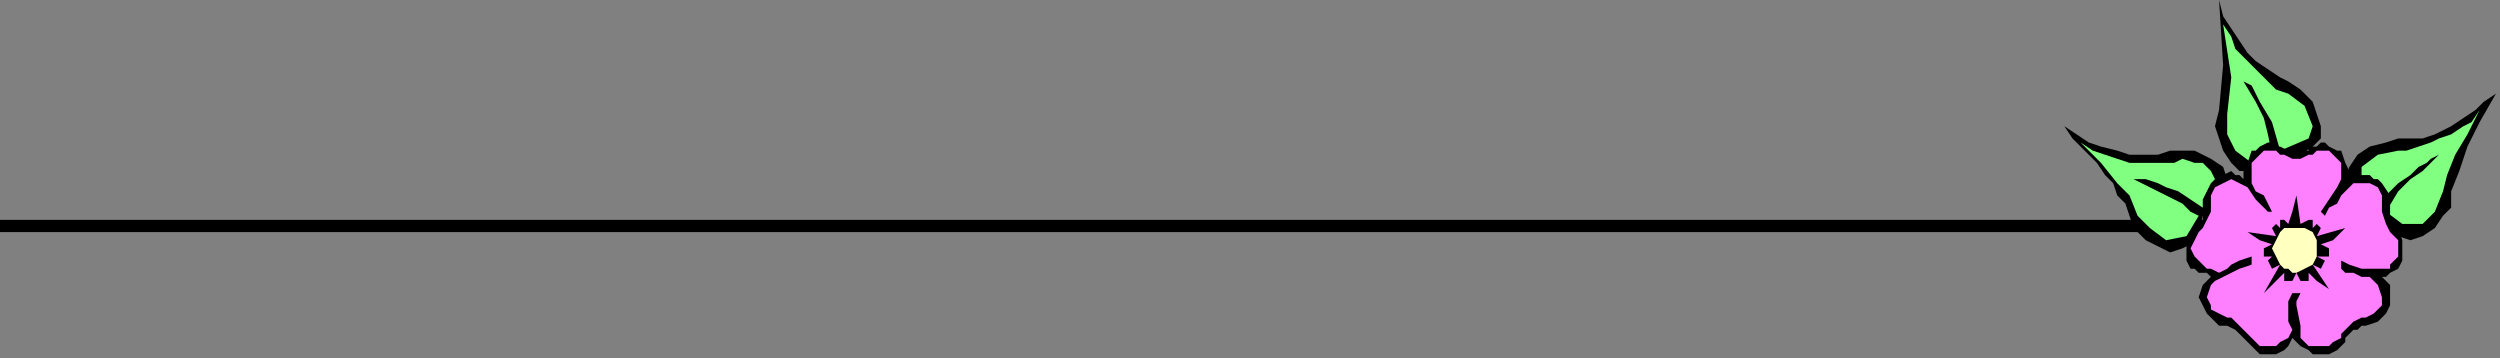 <?xml version="1.0" encoding="UTF-8" standalone="no"?>
<svg
   xmlns:dc="http://purl.org/dc/elements/1.1/"
   xmlns:cc="http://creativecommons.org/ns#"
   xmlns:rdf="http://www.w3.org/1999/02/22-rdf-syntax-ns#"
   xmlns:svg="http://www.w3.org/2000/svg"
   xmlns="http://www.w3.org/2000/svg"
   xmlns:sodipodi="http://sodipodi.sourceforge.net/DTD/sodipodi-0.dtd"
   xmlns:inkscape="http://www.inkscape.org/namespaces/inkscape"
   version="1.0"
   width="162.454mm"
   height="23.283mm"
   id="svg27"
   sodipodi:docname="BDRTC034.WMF">
  <rect width="100%" height="100%" fill="#808080" stroke="none"/>
  <sodipodi:namedview
     pagecolor="#ffffff"
     bordercolor="#666666"
     borderopacity="1"
     objecttolerance="10"
     gridtolerance="10"
     guidetolerance="10"
     inkscape:pageopacity="0"
     inkscape:pageshadow="2"
     inkscape:window-width="640"
     inkscape:window-height="480"
     id="namedview29" />
  <defs
     id="defs3">
    <pattern
       id="WMFhbasepattern"
       patternUnits="userSpaceOnUse"
       width="6"
       height="6"
       x="0"
       y="0" />
  </defs>
  <path
     style="fill:#000000;fill-rule:evenodd;fill-opacity:1;stroke:none;"
     d="  M 0,57   L 0,54   L 550,54   L 550,57   L 0,57  z "
     id="path5" />
  <path
     style="fill:#000000;fill-rule:evenodd;fill-opacity:1;stroke:none;"
     d="  M 545,0   L 546,4   L 548,7   L 550,10   L 552,13   L 554,15   L 557,17   L 560,19   L 562,20   L 565,22   L 568,25   L 569,28   L 570,31   L 570,34   L 568,36   L 565,38   L 560,38   L 556,41   L 553,42   L 550,42   L 548,40   L 546,37   L 545,34   L 544,31   L 545,27   L 546,16   L 545,0  z "
     id="path7" />
  <path
     style="fill:#80ff80;fill-rule:evenodd;fill-opacity:1;stroke:none;"
     d="  M 546,6   L 548,9   L 549,12   L 551,14   L 553,16   L 555,18   L 557,20   L 559,22   L 562,23   L 566,26   L 568,31   L 567,34   L 560,37   L 558,30   L 555,25   L 553,21   L 551,20   L 554,25   L 556,29   L 557,33   L 558,38   L 553,40   L 549,37   L 547,33   L 547,28   L 548,19   L 546,6  z "
     id="path9" />
  <path
     style="fill:#000000;fill-rule:evenodd;fill-opacity:1;stroke:none;"
     d="  M 613,23   L 610,25   L 608,27   L 605,29   L 602,31   L 598,33   L 595,34   L 592,34   L 589,34   L 586,35   L 582,36   L 579,38   L 577,41   L 576,44   L 577,47   L 580,49   L 585,52   L 587,56   L 589,58   L 592,59   L 595,58   L 598,56   L 600,53   L 602,51   L 602,47   L 604,42   L 606,36   L 609,30   L 613,23  z "
     id="path11" />
  <path
     style="fill:#80ff80;fill-rule:evenodd;fill-opacity:1;stroke:none;"
     d="  M 609,27   L 607,30   L 605,31   L 602,33   L 599,34   L 597,35   L 594,36   L 591,37   L 589,37   L 584,38   L 580,41   L 580,46   L 584,50   L 587,47   L 589,45   L 592,43   L 594,41   L 596,40   L 597,39   L 599,38   L 599,38   L 595,42   L 592,44   L 589,47   L 586,52   L 590,55   L 595,55   L 598,52   L 600,47   L 601,43   L 603,38   L 606,33   L 609,27  z "
     id="path13" />
  <path
     style="fill:#000000;fill-rule:evenodd;fill-opacity:1;stroke:none;"
     d="  M 507,31   L 510,33   L 513,35   L 516,36   L 520,37   L 523,38   L 527,38   L 530,38   L 533,37   L 536,37   L 539,37   L 543,39   L 546,41   L 547,44   L 547,46   L 545,49   L 541,53   L 540,57   L 538,60   L 536,61   L 533,62   L 529,60   L 527,59   L 524,56   L 523,53   L 522,50   L 520,48   L 519,45   L 517,43   L 515,40   L 512,37   L 509,34   L 507,31  z "
     id="path15" />
  <path
     style="fill:#80ff80;fill-rule:evenodd;fill-opacity:1;stroke:none;"
     d="  M 511,35   L 514,37   L 517,38   L 520,39   L 523,40   L 526,40   L 528,40   L 531,40   L 534,40   L 536,39   L 539,40   L 541,40   L 543,42   L 544,44   L 544,46   L 543,48   L 541,51   L 538,49   L 535,47   L 532,46   L 530,45   L 527,44   L 526,44   L 524,44   L 524,44   L 526,45   L 528,46   L 530,47   L 532,48   L 534,49   L 536,50   L 538,52   L 540,53   L 537,58   L 532,59   L 528,56   L 525,53   L 523,48   L 520,45   L 516,40   L 511,35  z "
     id="path17" />
  <path
     style="fill:#000000;fill-rule:evenodd;fill-opacity:1;stroke:none;"
     d="  M 563,83   L 562,85   L 561,86   L 559,87   L 557,87   L 555,87   L 554,86   L 553,85   L 551,83   L 550,82   L 549,81   L 547,80   L 546,80   L 545,80   L 544,79   L 543,78   L 542,77   L 541,75   L 540,73   L 541,70   L 543,68   L 542,67   L 540,67   L 539,66   L 538,66   L 537,64   L 537,61   L 537,59   L 538,57   L 539,56   L 541,54   L 541,52   L 541,52   L 541,51   L 541,50   L 541,49   L 541,49   L 542,47   L 543,45   L 544,44   L 545,43   L 546,43   L 548,42   L 548,42   L 549,43   L 550,43   L 551,44   L 551,43   L 551,42   L 552,40   L 553,37   L 554,37   L 555,36   L 557,35   L 558,35   L 559,36   L 560,36   L 562,37   L 563,37   L 564,37   L 565,37   L 567,37   L 567,36   L 569,36   L 570,35   L 571,35   L 572,36   L 574,37   L 575,37   L 576,40   L 577,42   L 577,43   L 577,44   L 577,44   L 578,44   L 579,43   L 580,43   L 582,43   L 583,44   L 584,44   L 585,45   L 587,48   L 587,50   L 587,52   L 587,53   L 587,53   L 587,54   L 588,56   L 589,56   L 590,59   L 590,61   L 590,64   L 589,66   L 589,66   L 587,67   L 586,68   L 585,68   L 587,70   L 587,73   L 587,75   L 586,77   L 584,79   L 581,80   L 580,80   L 579,81   L 578,81   L 577,82   L 576,83   L 576,84   L 575,85   L 574,86   L 572,87   L 570,87   L 568,87   L 567,86   L 565,85   L 563,83  z "
     id="path19" />
  <path
     style="fill:#ff80ff;fill-rule:evenodd;fill-opacity:1;stroke:none;"
     d="  M 565,72   L 564,74   L 564,75   L 565,80   L 565,83   L 566,84   L 567,85   L 568,85   L 569,85   L 571,85   L 572,85   L 573,84   L 575,83   L 575,82   L 576,81   L 577,80   L 578,79   L 580,78   L 581,78   L 583,77   L 584,76   L 585,75   L 585,73   L 584,70   L 582,68   L 580,68   L 578,67   L 576,67   L 575,66   L 575,64   L 577,65   L 580,66   L 582,66   L 584,66   L 585,66   L 586,66   L 587,66   L 587,65   L 589,63   L 589,61   L 589,59   L 588,58   L 587,57   L 586,55   L 585,52   L 585,52   L 585,52   L 585,51   L 585,50   L 585,50   L 585,48   L 584,46   L 582,45   L 581,45   L 579,45   L 578,45   L 577,46   L 576,47   L 575,48   L 574,50   L 572,51   L 571,53   L 570,52   L 572,49   L 574,46   L 575,44   L 575,42   L 575,40   L 574,39   L 572,37   L 570,37   L 569,37   L 568,38   L 567,38   L 565,39   L 564,39   L 563,39   L 561,38   L 560,38   L 559,37   L 558,37   L 556,37   L 554,39   L 553,40   L 553,42   L 553,44   L 553,45   L 554,47   L 556,48   L 557,50   L 558,52   L 557,52   L 554,49   L 552,46   L 550,45   L 548,44   L 546,45   L 544,46   L 543,48   L 543,50   L 543,51   L 543,52   L 543,52   L 542,54   L 541,56   L 540,57   L 539,59   L 538,61   L 539,63   L 540,64   L 541,65   L 542,66   L 543,66   L 545,67   L 547,66   L 548,65   L 550,64   L 553,63   L 553,65   L 550,66   L 548,67   L 546,68   L 544,69   L 543,70   L 542,73   L 543,75   L 543,76   L 545,77   L 547,78   L 548,78   L 549,79   L 550,80   L 551,81   L 552,82   L 553,83   L 554,84   L 555,85   L 556,85   L 558,85   L 559,85   L 560,84   L 562,83   L 563,81   L 562,79   L 562,75   L 562,74   L 563,72   L 565,72  z "
     id="path21" />
  <path
     style="fill:#000000;fill-rule:evenodd;fill-opacity:1;stroke:none;"
     d="  M 564,67   L 563,69   L 561,69   L 561,67   L 559,69   L 556,72   L 560,65   L 558,66   L 557,64   L 558,63   L 556,63   L 556,61   L 558,60   L 555,59   L 552,57   L 559,58   L 558,56   L 559,55   L 560,56   L 560,54   L 561,54   L 562,55   L 563,52   L 564,48   L 565,55   L 567,54   L 568,54   L 568,56   L 569,55   L 570,56   L 569,58   L 576,56   L 573,59   L 570,60   L 572,61   L 572,63   L 569,63   L 571,64   L 570,66   L 568,65   L 572,71   L 569,69   L 567,67   L 567,69   L 565,69   L 564,67  z "
     id="path23" />
  <path
     style="fill:#ffffc0;fill-rule:evenodd;fill-opacity:1;stroke:none;"
     d="  M 564,67   L 566,66   L 568,65   L 569,63   L 569,61   L 569,59   L 568,57   L 566,56   L 564,56   L 563,56   L 562,56   L 561,56   L 560,57   L 559,59   L 558,61   L 559,63   L 560,65   L 561,66   L 562,66   L 563,67   L 564,67  z "
     id="path25" />
</svg>
